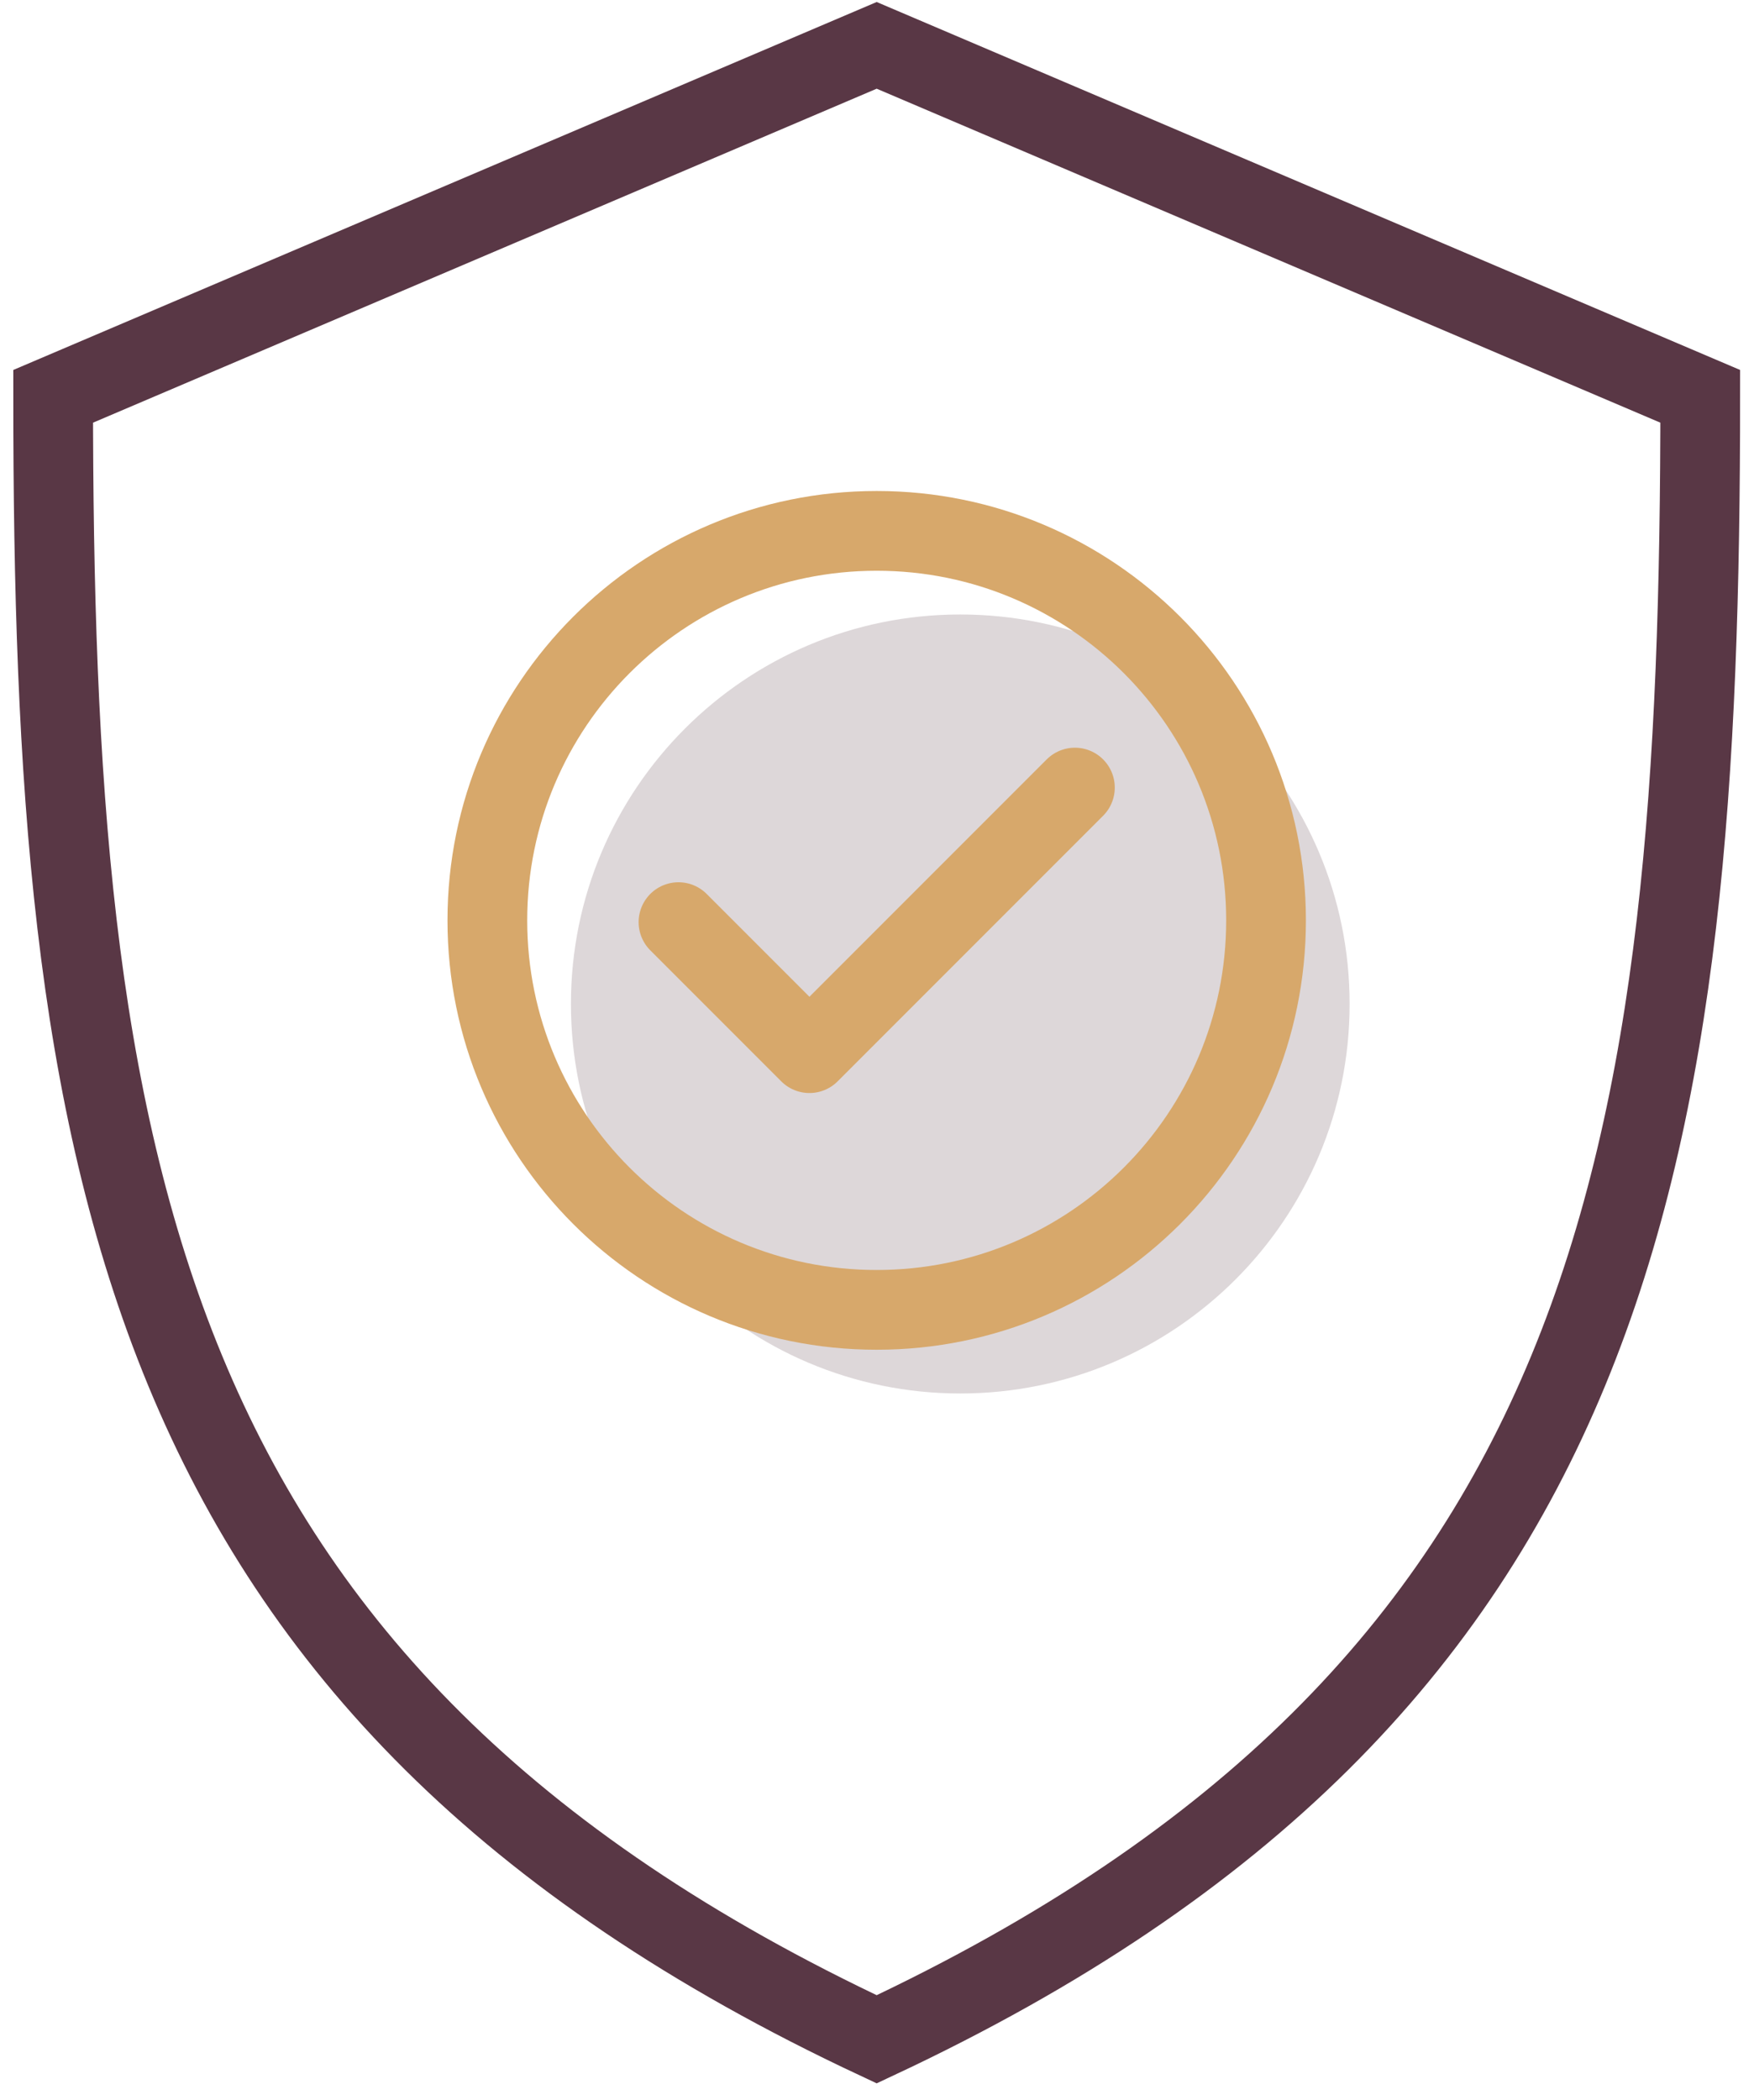 <?xml version="1.0" encoding="UTF-8"?>
<svg width="66px" height="79px" viewBox="0 0 66 79" version="1.1" xmlns="http://www.w3.org/2000/svg" xmlns:xlink="http://www.w3.org/1999/xlink">
    <title>Group 9</title>
    <g id="Page-1" stroke="none" stroke-width="1" fill="none" fill-rule="evenodd">
        <g id="Industries---Compliance" transform="translate(-1228, -989)">
            <g id="Group-9" transform="translate(1230, 990.706)">
                <path d="M48.784,36.057 C48.784,27.966 42.225,21.407 34.133,21.407 C26.042,21.407 19.483,27.966 19.483,36.057 C19.483,44.149 26.042,50.708 34.133,50.708 C42.225,50.708 48.784,44.149 48.784,36.057" id="Fill-5" fill-opacity="0.2" fill="#593945"></path>
                <path d="M61.977,13.201 C61.977,41.703 59.047,61.859 30.988,75 C2.93,61.859 0,41.703 0,13.201 C0,13.201 30.988,0 30.988,0 C30.988,0 61.977,13.201 61.977,13.201 Z" id="Stroke-1" stroke="#593745" stroke-width="3" stroke-linecap="round"></path>
                <path d="M45.639,32.913 C45.639,24.821 39.08,18.262 30.988,18.262 C22.897,18.262 16.338,24.821 16.338,32.913 C16.338,41.004 22.897,47.563 30.988,47.563 C39.08,47.563 45.639,41.004 45.639,32.913 Z" id="Stroke-3" stroke="#D7A86B" stroke-width="3" stroke-linecap="round" stroke-linejoin="round"></path>
                <polyline id="Stroke-7" stroke="#D7A86B" stroke-width="3" stroke-linecap="round" stroke-linejoin="round" points="23.53 32.979 28.458 37.907 38.447 27.918"></polyline>
            </g>
        </g>
    </g>
</svg>